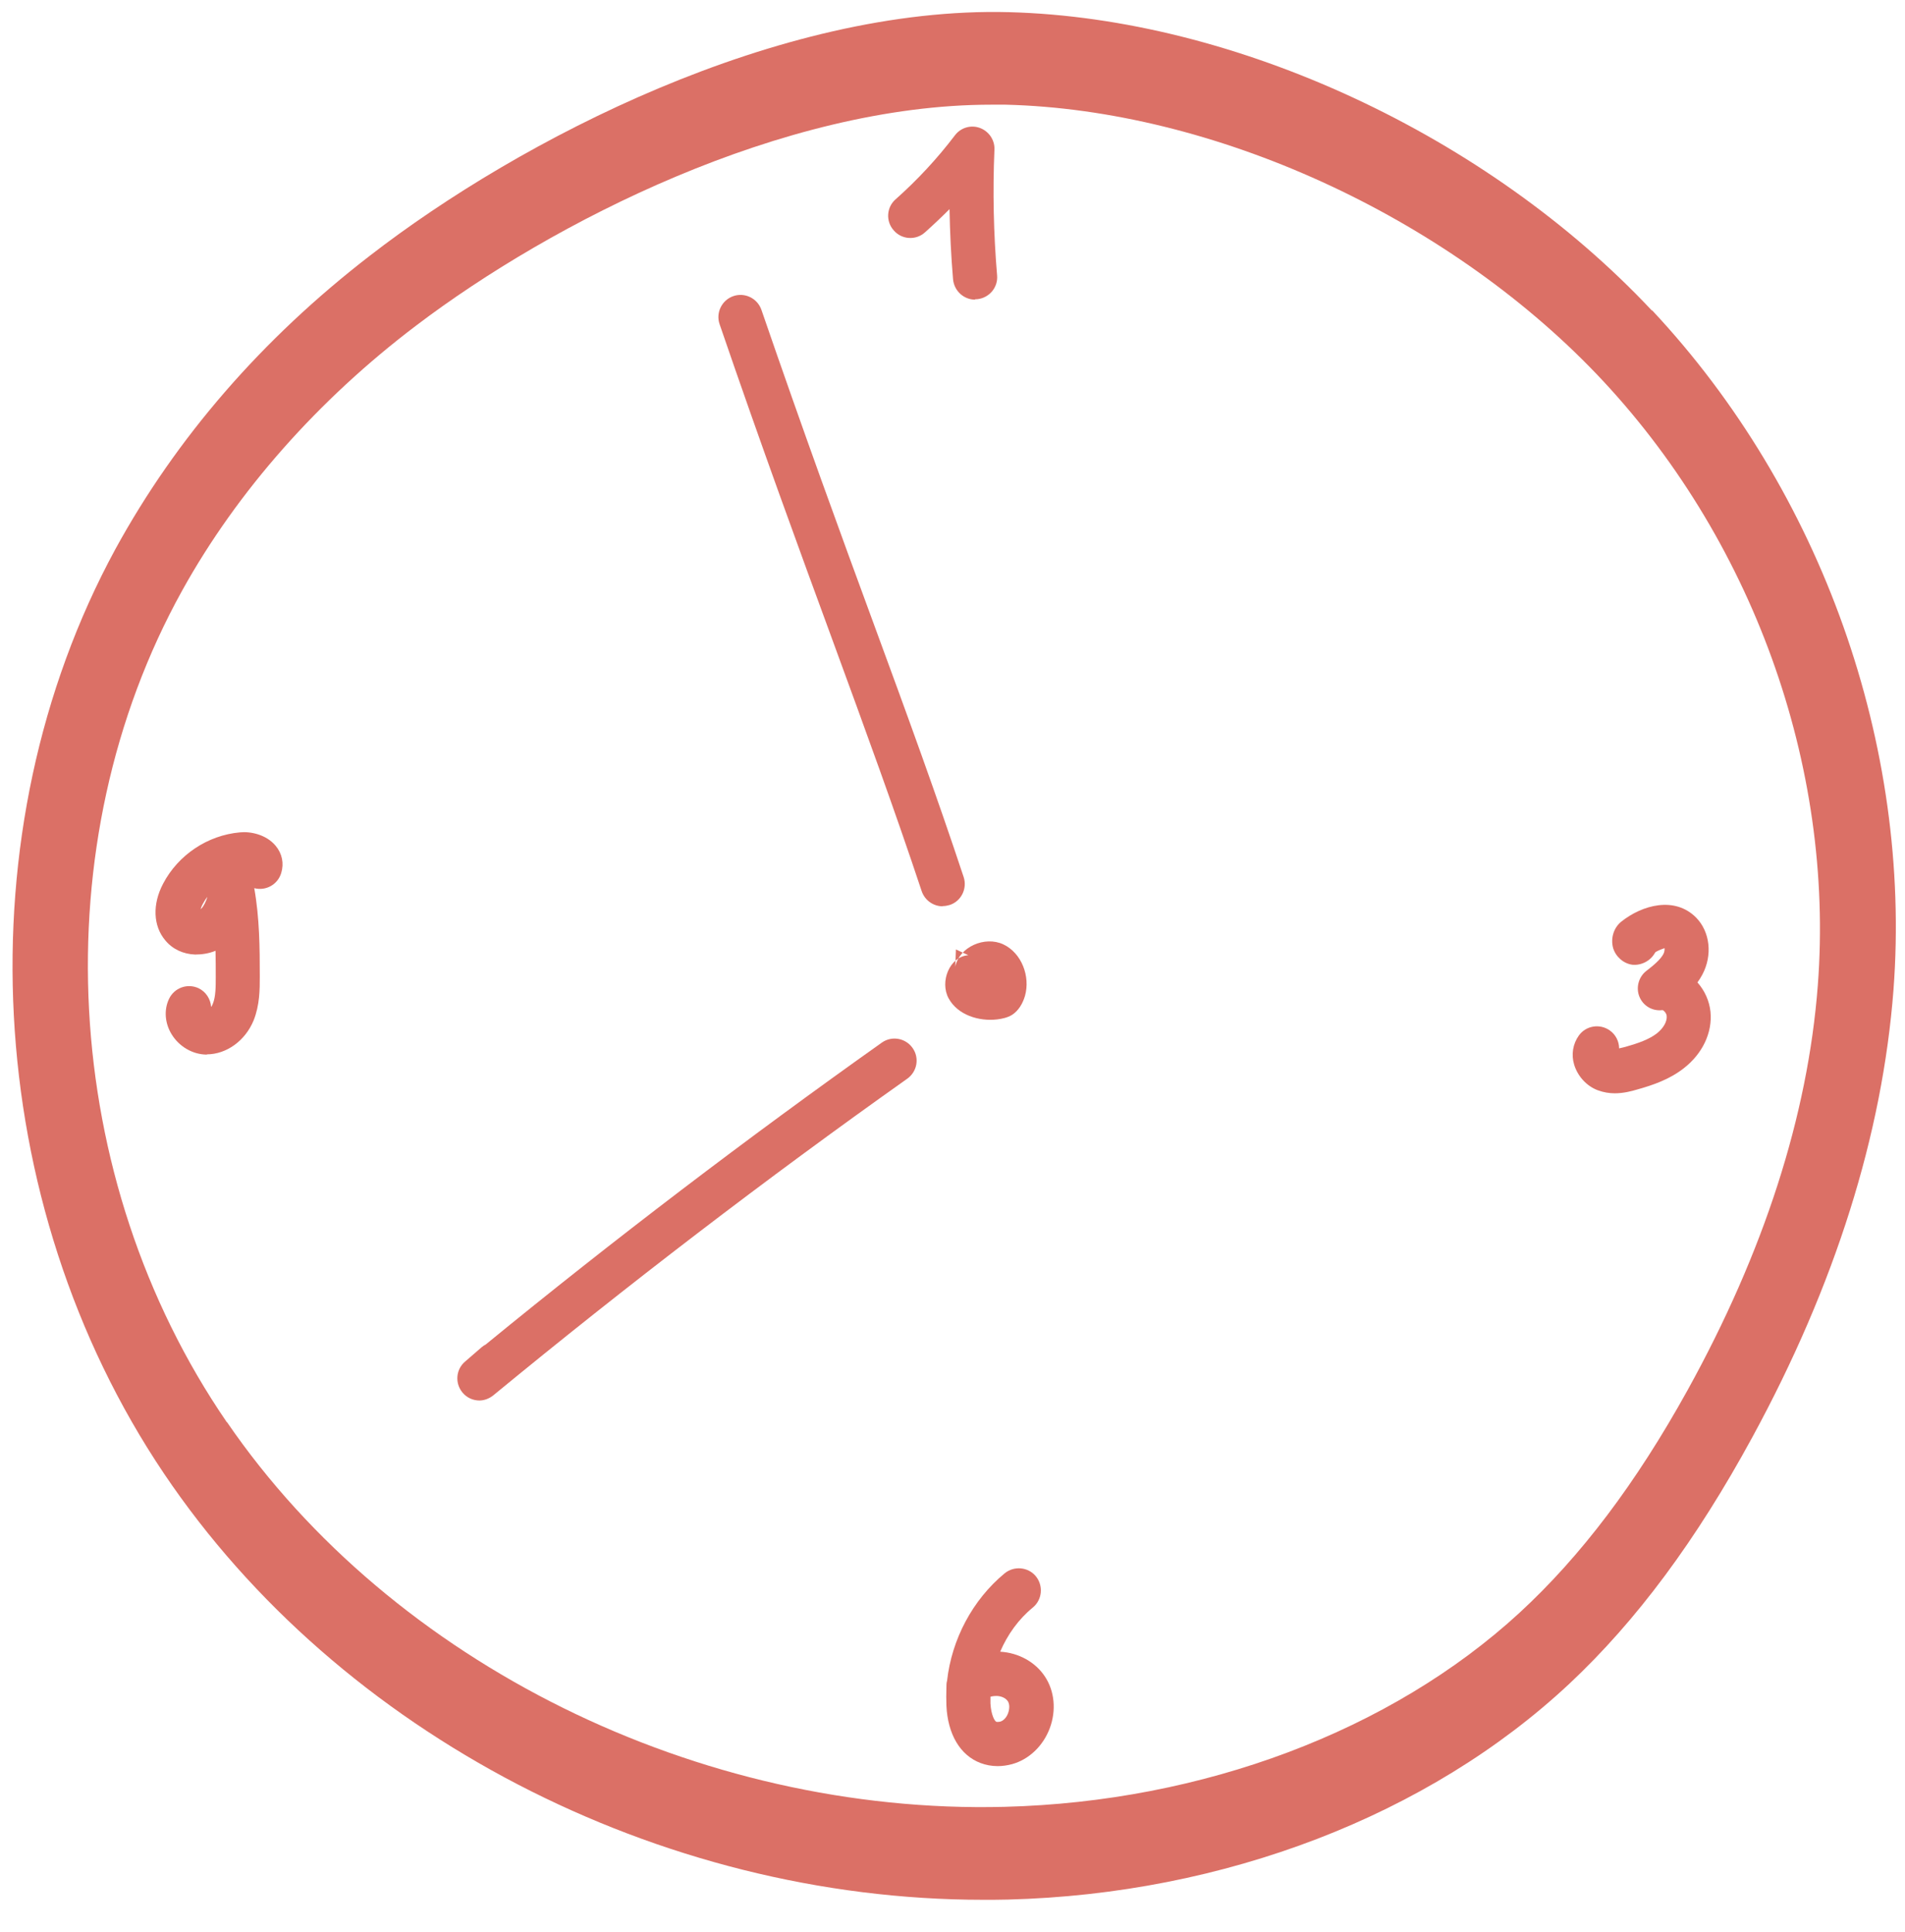 <?xml version="1.0" encoding="UTF-8"?><svg id="a" xmlns="http://www.w3.org/2000/svg" viewBox="0 0 86.09 87.31"><defs><style>.b{fill:#db7066;}</style></defs><path class="b" d="M74.65,14.03h0C67.22,6.11,55.82,.82,45.61,.55c-10.43-.28-22.11,5.75-28.89,11-4.89,3.77-8.76,8.24-11.51,13.27C-1.71,37.56-.83,54.34,7.41,66.58c7.93,11.78,22.37,19.26,37.03,19.26,.37,0,.74,0,1.11-.01,9.77-.25,19.01-3.8,25.37-9.75,3.04-2.85,5.74-6.49,8.27-11.14,3.74-6.87,5.88-13.68,6.38-20.22,.83-11.05-3.25-22.52-10.9-30.69ZM10.25,64.26C2.69,53.24,1.88,38.13,8.24,26.67c2.48-4.47,6.14-8.61,10.58-11.97,6.13-4.65,16.53-9.97,25.98-9.97,.21,0,.43,0,.64,0,9.38,.23,19.85,5.01,26.7,12.16,7.03,7.35,10.77,17.68,10.01,27.63h0c-.45,5.9-2.44,12.06-5.89,18.3-2.33,4.21-4.82,7.5-7.6,10.06-5.8,5.33-14.29,8.53-23.27,8.76-13.81,.35-27.65-6.47-35.13-17.38Z"/><path class="b" d="M43.76,43.16c-.85,.06-1.3,1.2-.89,1.95s1.36,1.05,2.2,.95c.23-.03,.46-.08,.66-.2,.3-.19,.49-.52,.59-.86,.25-.88-.15-1.94-.98-2.33s-1.99,.11-2.17,1.01l.03-.78"/><path class="b" d="M42.6,40.95c-.42,0-.81-.27-.95-.69-1.21-3.64-2.52-7.22-4.04-11.37-1.49-4.06-3.18-8.67-5.09-14.24-.18-.52,.1-1.09,.62-1.27,.52-.18,1.09,.1,1.27,.62,1.91,5.55,3.59,10.15,5.08,14.2,1.53,4.16,2.84,7.75,4.06,11.43,.17,.52-.11,1.09-.63,1.26-.1,.03-.21,.05-.31,.05Z"/><path class="b" d="M21.67,63.28c-.29,0-.57-.12-.77-.36-.35-.42-.3-1.05,.12-1.4l.75-.65c.06-.05,.12-.09,.18-.12,5.79-4.74,11.81-9.32,17.9-13.64,.45-.32,1.07-.21,1.39,.24,.32,.45,.21,1.07-.24,1.39-6.38,4.52-12.67,9.34-18.71,14.31-.19,.15-.41,.23-.63,.23Z"/><path class="b" d="M72.98,49.4c-.25,0-.51-.04-.78-.14-.5-.19-.9-.63-1.06-1.15-.14-.46-.06-.94,.21-1.32,.32-.45,.95-.55,1.4-.23,.27,.19,.42,.5,.42,.81,.07-.02,.17-.04,.29-.07,.6-.17,1.07-.34,1.42-.61,.29-.23,.47-.54,.44-.79-.01-.12-.13-.25-.19-.26-.45,.06-.87-.19-1.04-.6s-.04-.9,.31-1.17c.31-.24,.63-.5,.77-.76,.06-.11,.06-.23,.05-.27-.03,.02-.2,.06-.41,.18,0,.02-.02,.04-.03,.05-.2,.35-.61,.56-1.01,.52-.4-.05-.75-.36-.87-.75-.12-.44,.02-.91,.36-1.19,.96-.77,2.43-1.16,3.39-.19,.63,.64,.75,1.7,.28,2.58-.07,.13-.14,.24-.22,.35,.33,.37,.54,.84,.59,1.33,.09,.94-.36,1.89-1.21,2.55-.64,.5-1.39,.76-2.11,.96-.24,.07-.6,.17-1.02,.17Z"/><path class="b" d="M45.08,79.8c-.27,0-.53-.05-.77-.14-.92-.35-1.48-1.3-1.54-2.59-.01-.27-.01-.55,0-.82,0-.1,0-.21,.03-.31,.21-1.87,1.15-3.65,2.6-4.85,.43-.35,1.06-.29,1.41,.13,.35,.43,.29,1.06-.13,1.41-.65,.53-1.15,1.23-1.48,2,.84,.05,1.59,.47,2.02,1.12,.44,.66,.52,1.54,.22,2.34-.3,.8-.94,1.41-1.7,1.62-.22,.06-.44,.09-.65,.09Zm-.32-3.13c0,.1,0,.2,0,.3,.03,.52,.19,.8,.27,.83,.02,0,.08,.01,.17-.01,.15-.04,.29-.19,.36-.39s.07-.41-.02-.54c-.09-.13-.27-.22-.49-.23-.11,0-.21,.01-.3,.04Z"/><path class="b" d="M9.36,47.65h-.04c-.62-.01-1.22-.36-1.56-.91-.31-.5-.36-1.11-.12-1.61,.24-.5,.83-.71,1.33-.48,.34,.16,.55,.5,.57,.85,.03-.04,.06-.09,.08-.15,.13-.32,.13-.77,.13-1.2,0-.39,0-.79-.01-1.19-.29,.12-.61,.17-.92,.17-.54-.02-1.02-.24-1.35-.64-.55-.65-.59-1.63-.1-2.56,.68-1.3,2.01-2.19,3.47-2.32,.47-.05,1.19,.09,1.62,.61,.29,.35,.38,.79,.25,1.22-.15,.52-.69,.83-1.22,.69,.24,1.35,.25,2.7,.25,4,0,.57,0,1.28-.28,1.98-.38,.92-1.23,1.53-2.12,1.53Zm0-7.11c-.08,.1-.15,.22-.21,.33-.04,.08-.07,.15-.08,.21,.01,0,.02-.02,.03-.03,.12-.12,.2-.31,.27-.51Z"/><path class="b" d="M44.07,13.54c-.51,0-.95-.39-1-.92-.09-1.05-.14-2.11-.16-3.17-.36,.36-.73,.71-1.11,1.05-.41,.37-1.05,.33-1.41-.09-.37-.41-.33-1.05,.09-1.41,.98-.87,1.88-1.84,2.67-2.88,.26-.35,.72-.49,1.13-.34,.41,.15,.68,.55,.66,.98-.08,1.88-.04,3.79,.12,5.68,.05,.55-.36,1.03-.91,1.08-.03,0-.06,0-.08,0Z"/></svg>